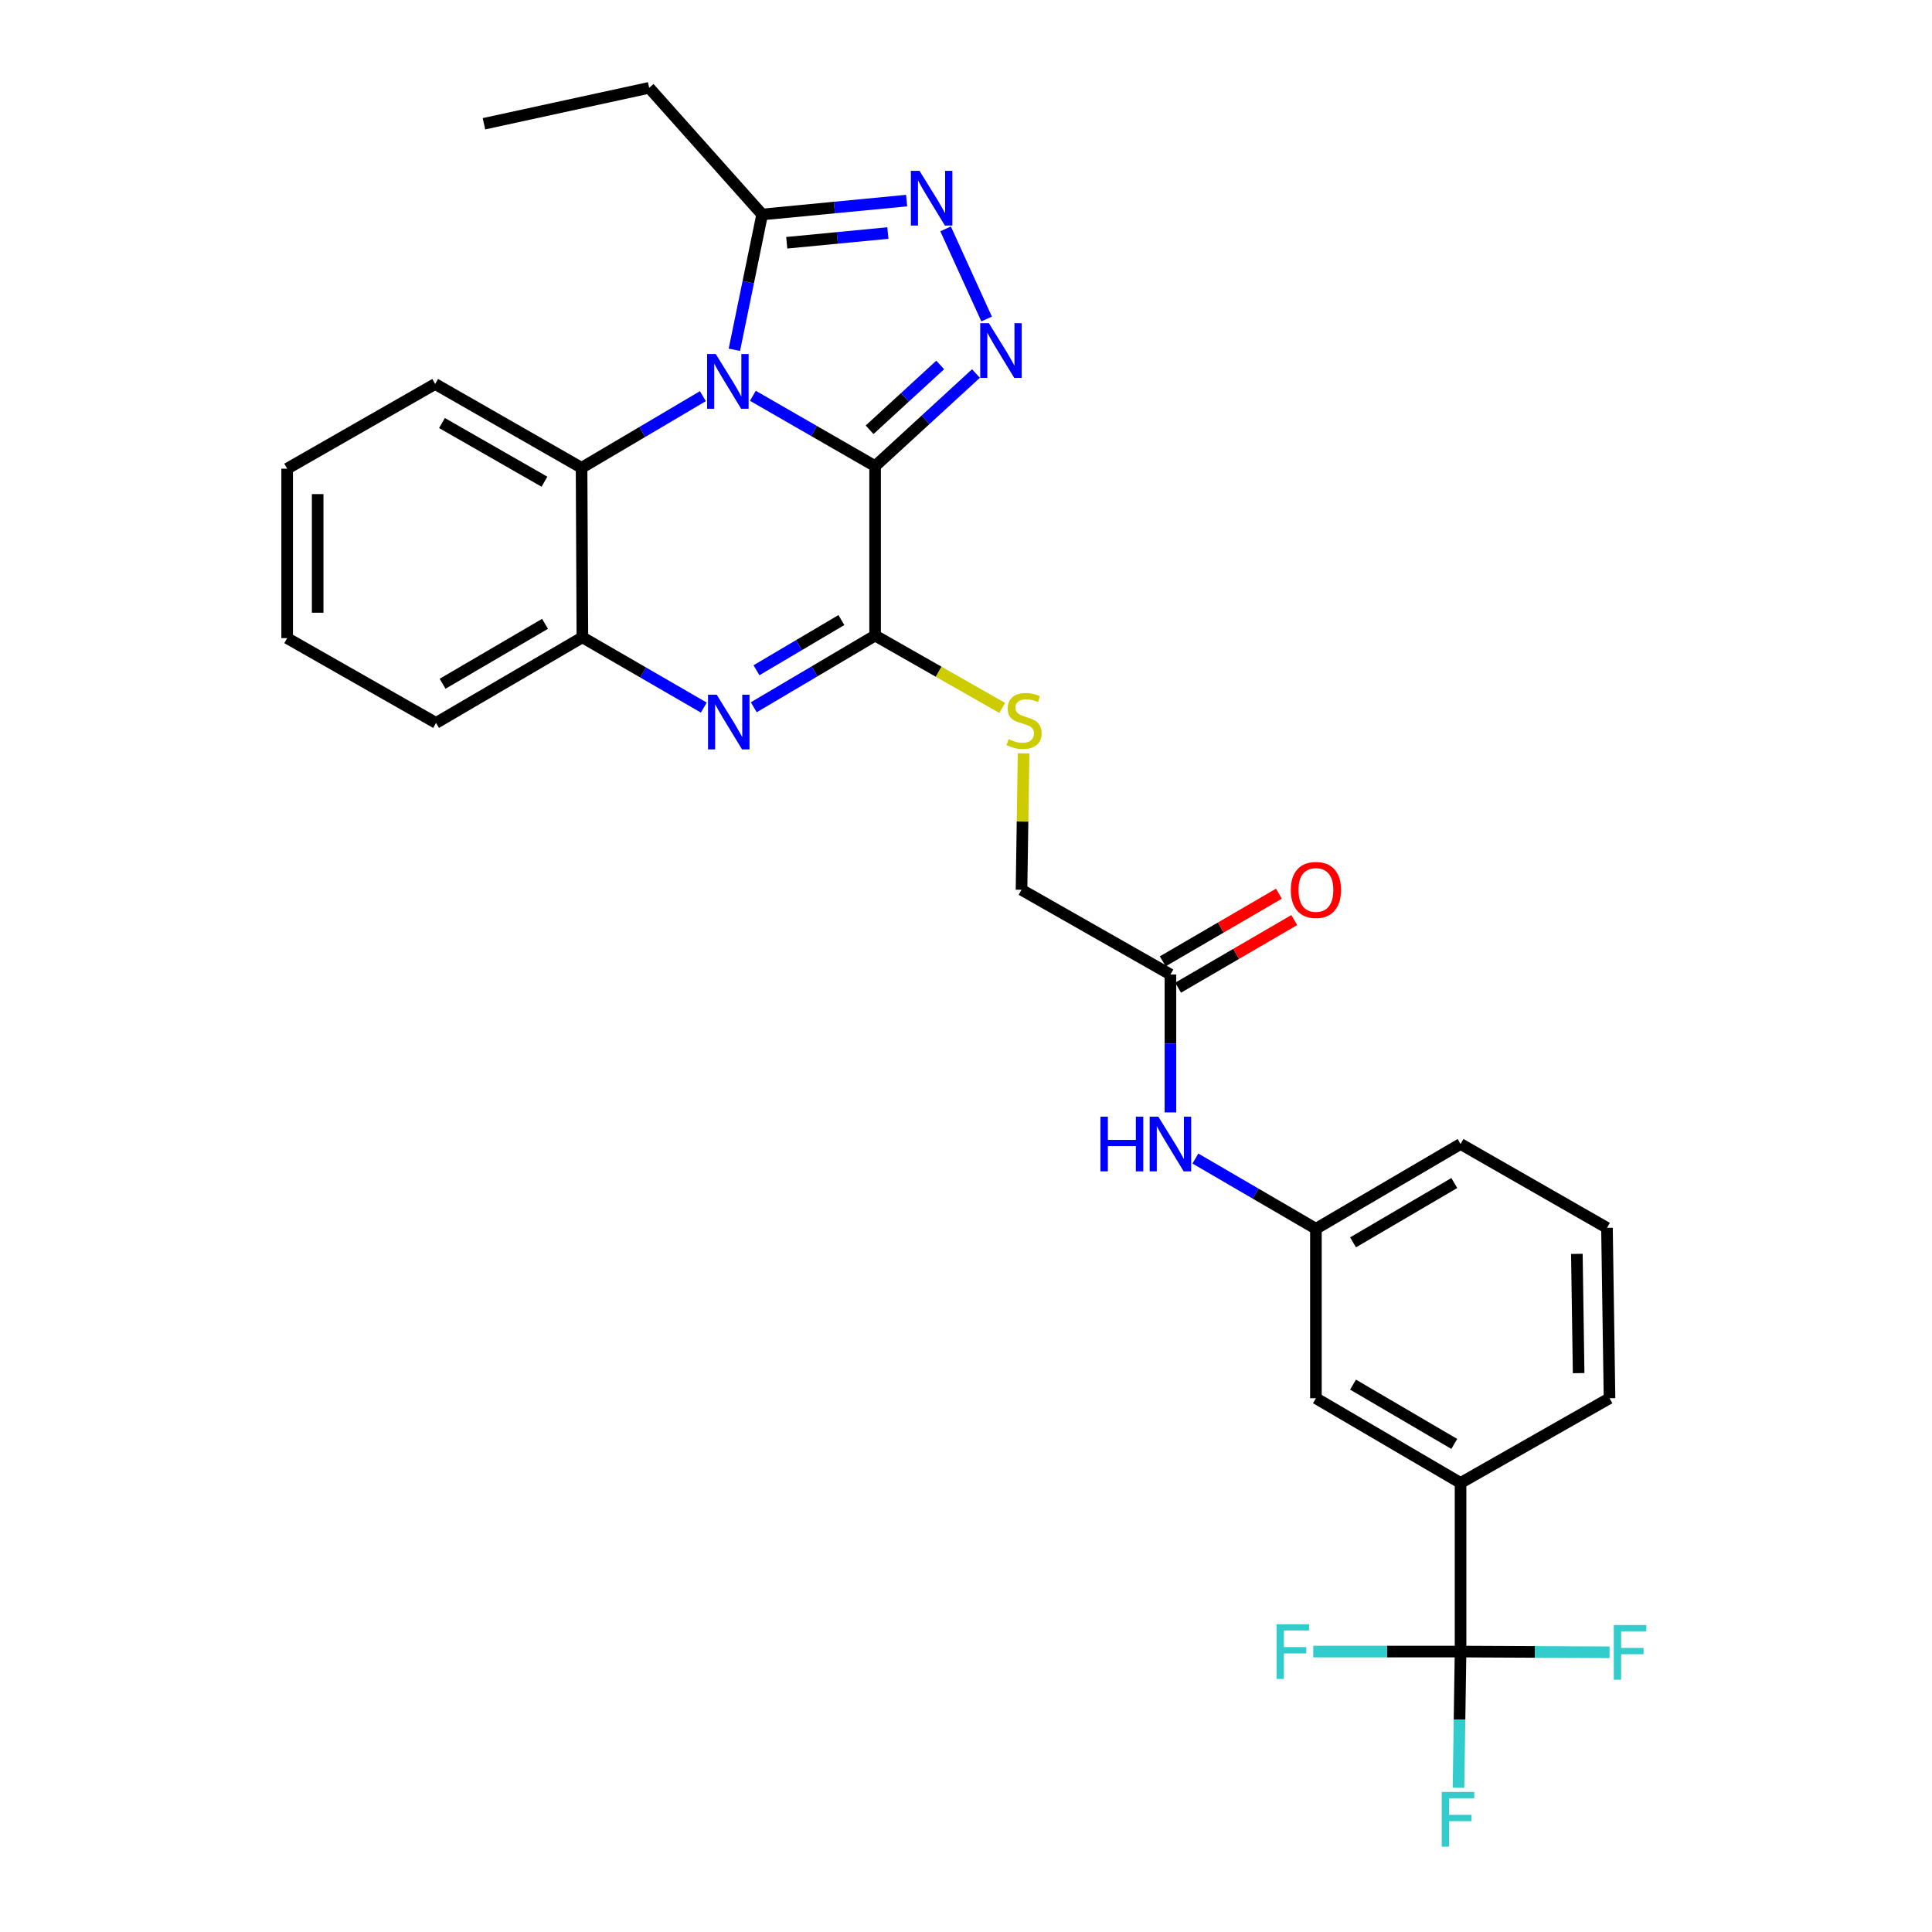<?xml version='1.0' encoding='iso-8859-1'?>
<svg version='1.1' baseProfile='full'
              xmlns='http://www.w3.org/2000/svg'
                      xmlns:rdkit='http://www.rdkit.org/xml'
                      xmlns:xlink='http://www.w3.org/1999/xlink'
                  xml:space='preserve'
width='1000px' height='1000px' viewBox='0 0 1000 1000'>
<!-- END OF HEADER -->
<rect style='opacity:1.0;fill:#FFFFFF;stroke:none' width='1000' height='1000' x='0' y='0'> </rect>
<path class='bond-0' d='M 452.955,241.274 L 421.32,223.067' style='fill:none;fill-rule:evenodd;stroke:#000000;stroke-width:6px;stroke-linecap:butt;stroke-linejoin:miter;stroke-opacity:1' />
<path class='bond-0' d='M 421.32,223.067 L 389.685,204.861' style='fill:none;fill-rule:evenodd;stroke:#0000FF;stroke-width:6px;stroke-linecap:butt;stroke-linejoin:miter;stroke-opacity:1' />
<path class='bond-1' d='M 452.955,241.274 L 479.053,217.305' style='fill:none;fill-rule:evenodd;stroke:#000000;stroke-width:6px;stroke-linecap:butt;stroke-linejoin:miter;stroke-opacity:1' />
<path class='bond-1' d='M 479.053,217.305 L 505.151,193.337' style='fill:none;fill-rule:evenodd;stroke:#0000FF;stroke-width:6px;stroke-linecap:butt;stroke-linejoin:miter;stroke-opacity:1' />
<path class='bond-1' d='M 450.105,222.454 L 468.373,205.676' style='fill:none;fill-rule:evenodd;stroke:#000000;stroke-width:6px;stroke-linecap:butt;stroke-linejoin:miter;stroke-opacity:1' />
<path class='bond-1' d='M 468.373,205.676 L 486.642,188.898' style='fill:none;fill-rule:evenodd;stroke:#0000FF;stroke-width:6px;stroke-linecap:butt;stroke-linejoin:miter;stroke-opacity:1' />
<path class='bond-2' d='M 452.955,241.274 L 452.955,328.964' style='fill:none;fill-rule:evenodd;stroke:#000000;stroke-width:6px;stroke-linecap:butt;stroke-linejoin:miter;stroke-opacity:1' />
<path class='bond-5' d='M 380.108,181.05 L 387.3,146.032' style='fill:none;fill-rule:evenodd;stroke:#0000FF;stroke-width:6px;stroke-linecap:butt;stroke-linejoin:miter;stroke-opacity:1' />
<path class='bond-5' d='M 387.3,146.032 L 394.492,111.014' style='fill:none;fill-rule:evenodd;stroke:#000000;stroke-width:6px;stroke-linecap:butt;stroke-linejoin:miter;stroke-opacity:1' />
<path class='bond-6' d='M 363.808,205.057 L 332.415,223.6' style='fill:none;fill-rule:evenodd;stroke:#0000FF;stroke-width:6px;stroke-linecap:butt;stroke-linejoin:miter;stroke-opacity:1' />
<path class='bond-6' d='M 332.415,223.6 L 301.021,242.142' style='fill:none;fill-rule:evenodd;stroke:#000000;stroke-width:6px;stroke-linecap:butt;stroke-linejoin:miter;stroke-opacity:1' />
<path class='bond-4' d='M 510.672,165.116 L 489.436,118.462' style='fill:none;fill-rule:evenodd;stroke:#0000FF;stroke-width:6px;stroke-linecap:butt;stroke-linejoin:miter;stroke-opacity:1' />
<path class='bond-3' d='M 452.955,328.964 L 421.553,347.522' style='fill:none;fill-rule:evenodd;stroke:#000000;stroke-width:6px;stroke-linecap:butt;stroke-linejoin:miter;stroke-opacity:1' />
<path class='bond-3' d='M 421.553,347.522 L 390.151,366.079' style='fill:none;fill-rule:evenodd;stroke:#0000FF;stroke-width:6px;stroke-linecap:butt;stroke-linejoin:miter;stroke-opacity:1' />
<path class='bond-3' d='M 435.502,320.939 L 413.52,333.929' style='fill:none;fill-rule:evenodd;stroke:#000000;stroke-width:6px;stroke-linecap:butt;stroke-linejoin:miter;stroke-opacity:1' />
<path class='bond-3' d='M 413.52,333.929 L 391.539,346.919' style='fill:none;fill-rule:evenodd;stroke:#0000FF;stroke-width:6px;stroke-linecap:butt;stroke-linejoin:miter;stroke-opacity:1' />
<path class='bond-9' d='M 452.955,328.964 L 485.858,347.695' style='fill:none;fill-rule:evenodd;stroke:#000000;stroke-width:6px;stroke-linecap:butt;stroke-linejoin:miter;stroke-opacity:1' />
<path class='bond-9' d='M 485.858,347.695 L 518.76,366.426' style='fill:none;fill-rule:evenodd;stroke:#CCCC00;stroke-width:6px;stroke-linecap:butt;stroke-linejoin:miter;stroke-opacity:1' />
<path class='bond-8' d='M 364.283,366.244 L 332.863,348.06' style='fill:none;fill-rule:evenodd;stroke:#0000FF;stroke-width:6px;stroke-linecap:butt;stroke-linejoin:miter;stroke-opacity:1' />
<path class='bond-8' d='M 332.863,348.06 L 301.442,329.876' style='fill:none;fill-rule:evenodd;stroke:#000000;stroke-width:6px;stroke-linecap:butt;stroke-linejoin:miter;stroke-opacity:1' />
<path class='bond-29' d='M 469.266,103.828 L 431.879,107.421' style='fill:none;fill-rule:evenodd;stroke:#0000FF;stroke-width:6px;stroke-linecap:butt;stroke-linejoin:miter;stroke-opacity:1' />
<path class='bond-29' d='M 431.879,107.421 L 394.492,111.014' style='fill:none;fill-rule:evenodd;stroke:#000000;stroke-width:6px;stroke-linecap:butt;stroke-linejoin:miter;stroke-opacity:1' />
<path class='bond-29' d='M 459.56,120.623 L 433.389,123.138' style='fill:none;fill-rule:evenodd;stroke:#0000FF;stroke-width:6px;stroke-linecap:butt;stroke-linejoin:miter;stroke-opacity:1' />
<path class='bond-29' d='M 433.389,123.138 L 407.219,125.653' style='fill:none;fill-rule:evenodd;stroke:#000000;stroke-width:6px;stroke-linecap:butt;stroke-linejoin:miter;stroke-opacity:1' />
<path class='bond-20' d='M 394.492,111.014 L 336.011,45.455' style='fill:none;fill-rule:evenodd;stroke:#000000;stroke-width:6px;stroke-linecap:butt;stroke-linejoin:miter;stroke-opacity:1' />
<path class='bond-21' d='M 301.021,242.142 L 225.242,198.749' style='fill:none;fill-rule:evenodd;stroke:#000000;stroke-width:6px;stroke-linecap:butt;stroke-linejoin:miter;stroke-opacity:1' />
<path class='bond-21' d='M 281.808,249.335 L 228.763,218.959' style='fill:none;fill-rule:evenodd;stroke:#000000;stroke-width:6px;stroke-linecap:butt;stroke-linejoin:miter;stroke-opacity:1' />
<path class='bond-30' d='M 301.021,242.142 L 301.442,329.876' style='fill:none;fill-rule:evenodd;stroke:#000000;stroke-width:6px;stroke-linecap:butt;stroke-linejoin:miter;stroke-opacity:1' />
<path class='bond-7' d='M 755.982,854.853 L 755.982,767.575' style='fill:none;fill-rule:evenodd;stroke:#000000;stroke-width:6px;stroke-linecap:butt;stroke-linejoin:miter;stroke-opacity:1' />
<path class='bond-16' d='M 755.982,854.853 L 755.448,890.099' style='fill:none;fill-rule:evenodd;stroke:#000000;stroke-width:6px;stroke-linecap:butt;stroke-linejoin:miter;stroke-opacity:1' />
<path class='bond-16' d='M 755.448,890.099 L 754.914,925.344' style='fill:none;fill-rule:evenodd;stroke:#33CCCC;stroke-width:6px;stroke-linecap:butt;stroke-linejoin:miter;stroke-opacity:1' />
<path class='bond-17' d='M 755.982,854.853 L 794.543,855.038' style='fill:none;fill-rule:evenodd;stroke:#000000;stroke-width:6px;stroke-linecap:butt;stroke-linejoin:miter;stroke-opacity:1' />
<path class='bond-17' d='M 794.543,855.038 L 833.103,855.223' style='fill:none;fill-rule:evenodd;stroke:#33CCCC;stroke-width:6px;stroke-linecap:butt;stroke-linejoin:miter;stroke-opacity:1' />
<path class='bond-18' d='M 755.982,854.853 L 717.866,854.853' style='fill:none;fill-rule:evenodd;stroke:#000000;stroke-width:6px;stroke-linecap:butt;stroke-linejoin:miter;stroke-opacity:1' />
<path class='bond-18' d='M 717.866,854.853 L 679.75,854.853' style='fill:none;fill-rule:evenodd;stroke:#33CCCC;stroke-width:6px;stroke-linecap:butt;stroke-linejoin:miter;stroke-opacity:1' />
<path class='bond-22' d='M 301.442,329.876 L 225.699,374.182' style='fill:none;fill-rule:evenodd;stroke:#000000;stroke-width:6px;stroke-linecap:butt;stroke-linejoin:miter;stroke-opacity:1' />
<path class='bond-22' d='M 282.109,322.894 L 229.088,353.908' style='fill:none;fill-rule:evenodd;stroke:#000000;stroke-width:6px;stroke-linecap:butt;stroke-linejoin:miter;stroke-opacity:1' />
<path class='bond-19' d='M 529.801,389.93 L 529.267,425.244' style='fill:none;fill-rule:evenodd;stroke:#CCCC00;stroke-width:6px;stroke-linecap:butt;stroke-linejoin:miter;stroke-opacity:1' />
<path class='bond-19' d='M 529.267,425.244 L 528.734,460.557' style='fill:none;fill-rule:evenodd;stroke:#000000;stroke-width:6px;stroke-linecap:butt;stroke-linejoin:miter;stroke-opacity:1' />
<path class='bond-10' d='M 755.982,767.575 L 681.116,723.725' style='fill:none;fill-rule:evenodd;stroke:#000000;stroke-width:6px;stroke-linecap:butt;stroke-linejoin:miter;stroke-opacity:1' />
<path class='bond-10' d='M 752.732,747.373 L 700.325,716.678' style='fill:none;fill-rule:evenodd;stroke:#000000;stroke-width:6px;stroke-linecap:butt;stroke-linejoin:miter;stroke-opacity:1' />
<path class='bond-32' d='M 755.982,767.575 L 833.085,723.725' style='fill:none;fill-rule:evenodd;stroke:#000000;stroke-width:6px;stroke-linecap:butt;stroke-linejoin:miter;stroke-opacity:1' />
<path class='bond-11' d='M 605.811,504.407 L 528.734,460.557' style='fill:none;fill-rule:evenodd;stroke:#000000;stroke-width:6px;stroke-linecap:butt;stroke-linejoin:miter;stroke-opacity:1' />
<path class='bond-12' d='M 605.811,504.407 L 605.811,540.093' style='fill:none;fill-rule:evenodd;stroke:#000000;stroke-width:6px;stroke-linecap:butt;stroke-linejoin:miter;stroke-opacity:1' />
<path class='bond-12' d='M 605.811,540.093 L 605.811,575.779' style='fill:none;fill-rule:evenodd;stroke:#0000FF;stroke-width:6px;stroke-linecap:butt;stroke-linejoin:miter;stroke-opacity:1' />
<path class='bond-15' d='M 609.783,511.229 L 639.847,493.723' style='fill:none;fill-rule:evenodd;stroke:#000000;stroke-width:6px;stroke-linecap:butt;stroke-linejoin:miter;stroke-opacity:1' />
<path class='bond-15' d='M 639.847,493.723 L 669.91,476.218' style='fill:none;fill-rule:evenodd;stroke:#FF0000;stroke-width:6px;stroke-linecap:butt;stroke-linejoin:miter;stroke-opacity:1' />
<path class='bond-15' d='M 601.838,497.585 L 631.901,480.079' style='fill:none;fill-rule:evenodd;stroke:#000000;stroke-width:6px;stroke-linecap:butt;stroke-linejoin:miter;stroke-opacity:1' />
<path class='bond-15' d='M 631.901,480.079 L 661.965,462.573' style='fill:none;fill-rule:evenodd;stroke:#FF0000;stroke-width:6px;stroke-linecap:butt;stroke-linejoin:miter;stroke-opacity:1' />
<path class='bond-14' d='M 618.73,599.658 L 649.923,617.829' style='fill:none;fill-rule:evenodd;stroke:#0000FF;stroke-width:6px;stroke-linecap:butt;stroke-linejoin:miter;stroke-opacity:1' />
<path class='bond-14' d='M 649.923,617.829 L 681.116,636' style='fill:none;fill-rule:evenodd;stroke:#000000;stroke-width:6px;stroke-linecap:butt;stroke-linejoin:miter;stroke-opacity:1' />
<path class='bond-13' d='M 681.116,723.725 L 681.116,636' style='fill:none;fill-rule:evenodd;stroke:#000000;stroke-width:6px;stroke-linecap:butt;stroke-linejoin:miter;stroke-opacity:1' />
<path class='bond-25' d='M 681.116,636 L 755.982,592.132' style='fill:none;fill-rule:evenodd;stroke:#000000;stroke-width:6px;stroke-linecap:butt;stroke-linejoin:miter;stroke-opacity:1' />
<path class='bond-25' d='M 700.328,643.042 L 752.734,612.335' style='fill:none;fill-rule:evenodd;stroke:#000000;stroke-width:6px;stroke-linecap:butt;stroke-linejoin:miter;stroke-opacity:1' />
<path class='bond-26' d='M 336.011,45.455 L 250.496,64.059' style='fill:none;fill-rule:evenodd;stroke:#000000;stroke-width:6px;stroke-linecap:butt;stroke-linejoin:miter;stroke-opacity:1' />
<path class='bond-27' d='M 225.242,198.749 L 148.631,242.589' style='fill:none;fill-rule:evenodd;stroke:#000000;stroke-width:6px;stroke-linecap:butt;stroke-linejoin:miter;stroke-opacity:1' />
<path class='bond-28' d='M 225.699,374.182 L 148.631,330.298' style='fill:none;fill-rule:evenodd;stroke:#000000;stroke-width:6px;stroke-linecap:butt;stroke-linejoin:miter;stroke-opacity:1' />
<path class='bond-23' d='M 833.085,723.725 L 831.769,635.535' style='fill:none;fill-rule:evenodd;stroke:#000000;stroke-width:6px;stroke-linecap:butt;stroke-linejoin:miter;stroke-opacity:1' />
<path class='bond-23' d='M 817.101,710.732 L 816.18,648.999' style='fill:none;fill-rule:evenodd;stroke:#000000;stroke-width:6px;stroke-linecap:butt;stroke-linejoin:miter;stroke-opacity:1' />
<path class='bond-24' d='M 831.769,635.535 L 755.982,592.132' style='fill:none;fill-rule:evenodd;stroke:#000000;stroke-width:6px;stroke-linecap:butt;stroke-linejoin:miter;stroke-opacity:1' />
<path class='bond-31' d='M 148.631,242.589 L 148.631,330.298' style='fill:none;fill-rule:evenodd;stroke:#000000;stroke-width:6px;stroke-linecap:butt;stroke-linejoin:miter;stroke-opacity:1' />
<path class='bond-31' d='M 164.42,255.746 L 164.42,317.141' style='fill:none;fill-rule:evenodd;stroke:#000000;stroke-width:6px;stroke-linecap:butt;stroke-linejoin:miter;stroke-opacity:1' />
<path  class='atom-1' d='M 370.487 183.255
L 379.767 198.255
Q 380.687 199.735, 382.167 202.415
Q 383.647 205.095, 383.727 205.255
L 383.727 183.255
L 387.487 183.255
L 387.487 211.575
L 383.607 211.575
L 373.647 195.175
Q 372.487 193.255, 371.247 191.055
Q 370.047 188.855, 369.687 188.175
L 369.687 211.575
L 366.007 211.575
L 366.007 183.255
L 370.487 183.255
' fill='#0000FF'/>
<path  class='atom-2' d='M 511.843 167.282
L 521.123 182.282
Q 522.043 183.762, 523.523 186.442
Q 525.003 189.122, 525.083 189.282
L 525.083 167.282
L 528.843 167.282
L 528.843 195.602
L 524.963 195.602
L 515.003 179.202
Q 513.843 177.282, 512.603 175.082
Q 511.403 172.882, 511.043 172.202
L 511.043 195.602
L 507.363 195.602
L 507.363 167.282
L 511.843 167.282
' fill='#0000FF'/>
<path  class='atom-4' d='M 370.952 359.566
L 380.232 374.566
Q 381.152 376.046, 382.632 378.726
Q 384.112 381.406, 384.192 381.566
L 384.192 359.566
L 387.952 359.566
L 387.952 387.886
L 384.072 387.886
L 374.112 371.486
Q 372.952 369.566, 371.712 367.366
Q 370.512 365.166, 370.152 364.486
L 370.152 387.886
L 366.472 387.886
L 366.472 359.566
L 370.952 359.566
' fill='#0000FF'/>
<path  class='atom-5' d='M 475.949 88.424
L 485.229 103.425
Q 486.149 104.905, 487.629 107.585
Q 489.109 110.265, 489.189 110.425
L 489.189 88.424
L 492.949 88.424
L 492.949 116.745
L 489.069 116.745
L 479.109 100.345
Q 477.949 98.424, 476.709 96.225
Q 475.509 94.025, 475.149 93.344
L 475.149 116.745
L 471.469 116.745
L 471.469 88.424
L 475.949 88.424
' fill='#0000FF'/>
<path  class='atom-10' d='M 522.059 382.578
Q 522.379 382.698, 523.699 383.258
Q 525.019 383.818, 526.459 384.178
Q 527.939 384.498, 529.379 384.498
Q 532.059 384.498, 533.619 383.218
Q 535.179 381.898, 535.179 379.618
Q 535.179 378.058, 534.379 377.098
Q 533.619 376.138, 532.419 375.618
Q 531.219 375.098, 529.219 374.498
Q 526.699 373.738, 525.179 373.018
Q 523.699 372.298, 522.619 370.778
Q 521.579 369.258, 521.579 366.698
Q 521.579 363.138, 523.979 360.938
Q 526.419 358.738, 531.219 358.738
Q 534.499 358.738, 538.219 360.298
L 537.299 363.378
Q 533.899 361.978, 531.339 361.978
Q 528.579 361.978, 527.059 363.138
Q 525.539 364.258, 525.579 366.218
Q 525.579 367.738, 526.339 368.658
Q 527.139 369.578, 528.259 370.098
Q 529.419 370.618, 531.339 371.218
Q 533.899 372.018, 535.419 372.818
Q 536.939 373.618, 538.019 375.258
Q 539.139 376.858, 539.139 379.618
Q 539.139 383.538, 536.499 385.658
Q 533.899 387.738, 529.539 387.738
Q 527.019 387.738, 525.099 387.178
Q 523.219 386.658, 520.979 385.738
L 522.059 382.578
' fill='#CCCC00'/>
<path  class='atom-13' d='M 569.591 577.972
L 573.431 577.972
L 573.431 590.012
L 587.911 590.012
L 587.911 577.972
L 591.751 577.972
L 591.751 606.292
L 587.911 606.292
L 587.911 593.212
L 573.431 593.212
L 573.431 606.292
L 569.591 606.292
L 569.591 577.972
' fill='#0000FF'/>
<path  class='atom-13' d='M 599.551 577.972
L 608.831 592.972
Q 609.751 594.452, 611.231 597.132
Q 612.711 599.812, 612.791 599.972
L 612.791 577.972
L 616.551 577.972
L 616.551 606.292
L 612.671 606.292
L 602.711 589.892
Q 601.551 587.972, 600.311 585.772
Q 599.111 583.572, 598.751 582.892
L 598.751 606.292
L 595.071 606.292
L 595.071 577.972
L 599.551 577.972
' fill='#0000FF'/>
<path  class='atom-16' d='M 668.116 460.637
Q 668.116 453.837, 671.476 450.037
Q 674.836 446.237, 681.116 446.237
Q 687.396 446.237, 690.756 450.037
Q 694.116 453.837, 694.116 460.637
Q 694.116 467.517, 690.716 471.437
Q 687.316 475.317, 681.116 475.317
Q 674.876 475.317, 671.476 471.437
Q 668.116 467.557, 668.116 460.637
M 681.116 472.117
Q 685.436 472.117, 687.756 469.237
Q 690.116 466.317, 690.116 460.637
Q 690.116 455.077, 687.756 452.277
Q 685.436 449.437, 681.116 449.437
Q 676.796 449.437, 674.436 452.237
Q 672.116 455.037, 672.116 460.637
Q 672.116 466.357, 674.436 469.237
Q 676.796 472.117, 681.116 472.117
' fill='#FF0000'/>
<path  class='atom-17' d='M 746.246 927.515
L 763.086 927.515
L 763.086 930.755
L 750.046 930.755
L 750.046 939.355
L 761.646 939.355
L 761.646 942.635
L 750.046 942.635
L 750.046 955.835
L 746.246 955.835
L 746.246 927.515
' fill='#33CCCC'/>
<path  class='atom-18' d='M 835.296 841.114
L 852.136 841.114
L 852.136 844.354
L 839.096 844.354
L 839.096 852.954
L 850.696 852.954
L 850.696 856.234
L 839.096 856.234
L 839.096 869.434
L 835.296 869.434
L 835.296 841.114
' fill='#33CCCC'/>
<path  class='atom-19' d='M 660.74 840.693
L 677.58 840.693
L 677.58 843.933
L 664.54 843.933
L 664.54 852.533
L 676.14 852.533
L 676.14 855.813
L 664.54 855.813
L 664.54 869.013
L 660.74 869.013
L 660.74 840.693
' fill='#33CCCC'/>
</svg>
